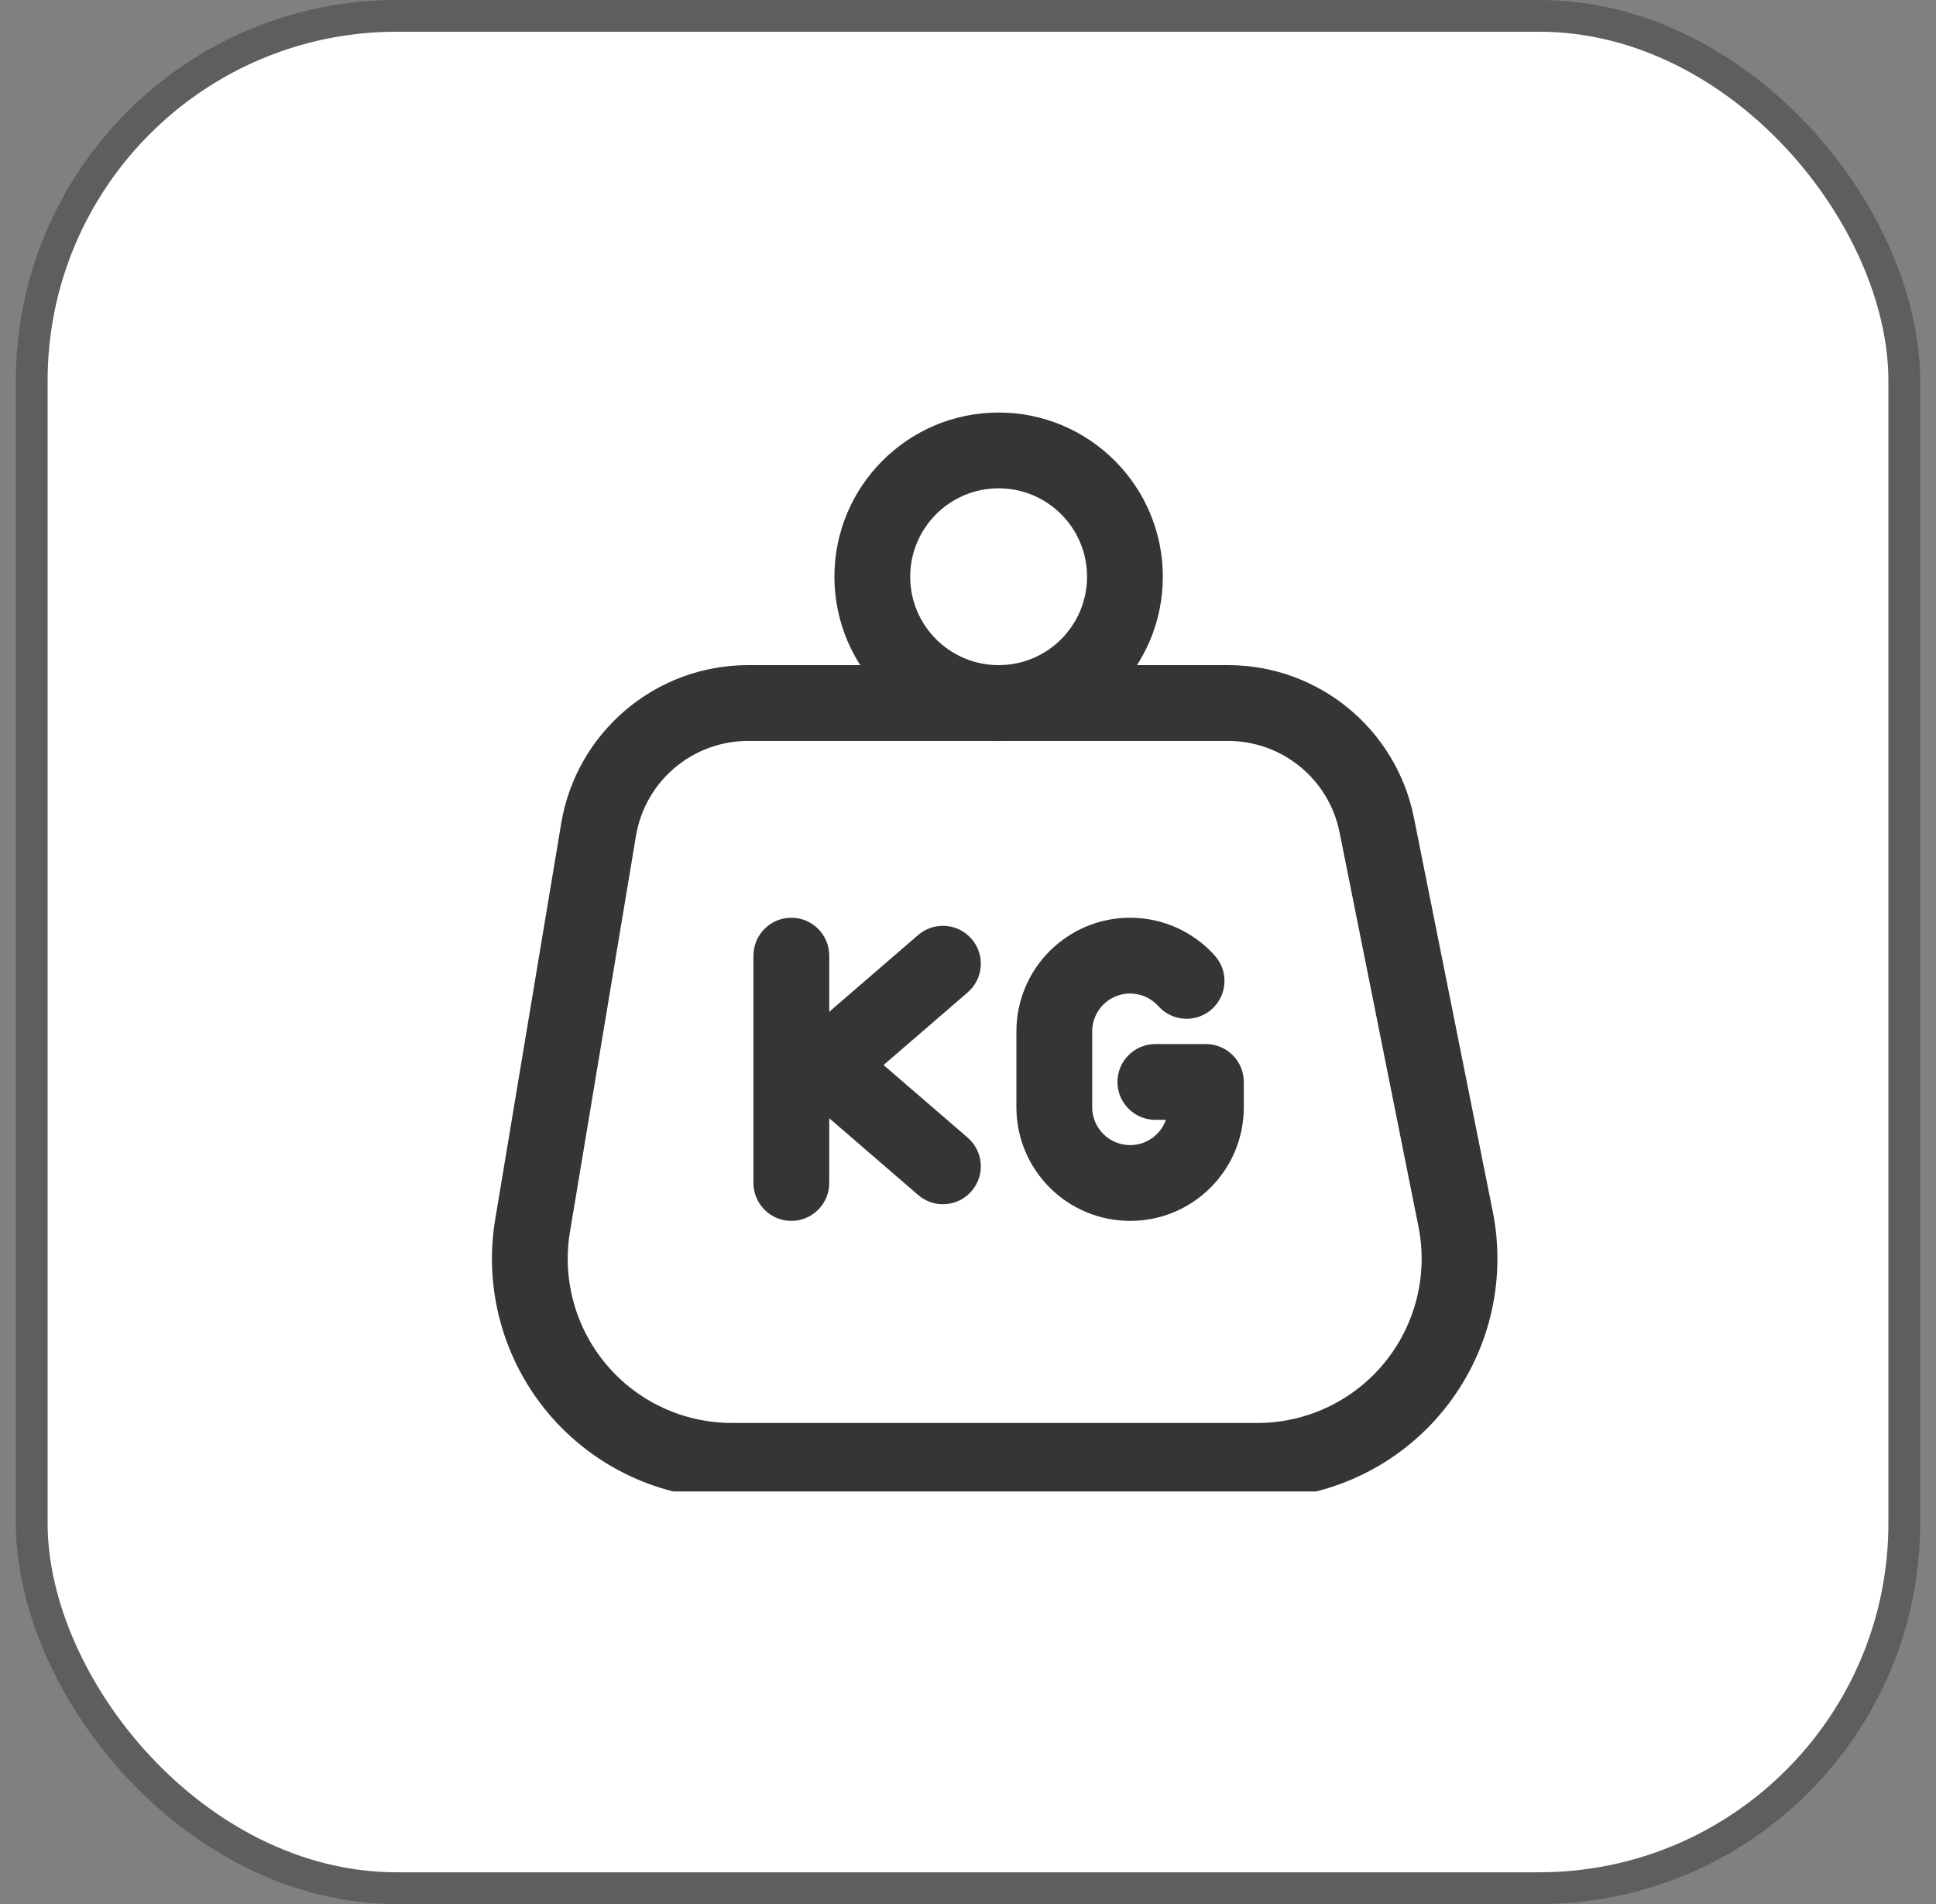 <svg width="61" height="60" viewBox="0 0 61 60" fill="none" xmlns="http://www.w3.org/2000/svg">
<rect x="0" y="0" width="61" height="60" fill="#808080" stroke="none"/>
<rect x="1" y="0.5" width="59" height="59" rx="11.5" fill="white" stroke="#5E5E5E"/>
<g clip-path="url(#clip0_5755_48010)">
<path fill-rule="evenodd" clip-rule="evenodd" d="M44.549 25.761C43.99 22.97 41.54 20.96 38.695 20.96C34.486 20.96 27.829 20.96 23.571 20.96C20.653 20.96 18.163 23.07 17.682 25.948L15.603 38.424C15.238 40.616 15.856 42.859 17.292 44.555C18.729 46.252 20.84 47.229 23.063 47.229H39.619C41.884 47.229 44.03 46.214 45.466 44.461C46.902 42.709 47.479 40.406 47.035 38.183L44.549 25.761ZM42.207 26.229L44.693 38.653C44.997 40.172 44.602 41.748 43.62 42.947C42.637 44.145 41.168 44.841 39.619 44.841C34.58 44.841 28.051 44.841 23.063 44.841C21.543 44.841 20.099 44.173 19.115 43.012C18.132 41.851 17.709 40.317 17.959 38.817L20.038 26.342C20.326 24.614 21.821 23.349 23.571 23.349H38.695C40.402 23.349 41.873 24.554 42.207 26.229Z" fill="#353535"/>
<path fill-rule="evenodd" clip-rule="evenodd" d="M31.465 13C28.609 13 26.291 15.318 26.291 18.174C26.291 21.03 28.609 23.348 31.465 23.348C34.321 23.348 36.639 21.03 36.639 18.174C36.639 15.318 34.321 13 31.465 13ZM31.465 15.388C33.003 15.388 34.251 16.636 34.251 18.174C34.251 19.712 33.003 20.96 31.465 20.96C29.927 20.96 28.679 19.712 28.679 18.174C28.679 16.636 29.927 15.388 31.465 15.388Z" fill="#353535"/>
<path fill-rule="evenodd" clip-rule="evenodd" d="M23.74 30.114V37.279C23.74 37.938 24.275 38.473 24.934 38.473C25.593 38.473 26.128 37.938 26.128 37.279V30.114C26.128 29.455 25.593 28.92 24.934 28.92C24.275 28.92 23.74 29.455 23.74 30.114Z" fill="#353535"/>
<path fill-rule="evenodd" clip-rule="evenodd" d="M26.174 34.999L30.491 31.272C30.989 30.841 31.045 30.086 30.613 29.588C30.183 29.089 29.429 29.034 28.93 29.464L24.614 33.191C24.116 33.622 24.06 34.377 24.492 34.875C24.922 35.373 25.676 35.429 26.174 34.999Z" fill="#353535"/>
<path fill-rule="evenodd" clip-rule="evenodd" d="M24.614 33.931L28.93 37.658C29.429 38.089 30.183 38.033 30.613 37.535C31.045 37.035 30.989 36.28 30.491 35.851L26.174 32.124C25.676 31.692 24.922 31.748 24.492 32.246C24.06 32.746 24.116 33.501 24.614 33.931Z" fill="#353535"/>
<path fill-rule="evenodd" clip-rule="evenodd" d="M36.735 35.289C36.572 35.752 36.13 36.085 35.611 36.085H35.608C34.948 36.085 34.413 35.55 34.413 34.891V32.502C34.413 31.843 34.948 31.308 35.608 31.308C35.961 31.308 36.279 31.463 36.498 31.706C36.937 32.198 37.693 32.24 38.184 31.8C38.675 31.361 38.717 30.605 38.277 30.114C37.621 29.382 36.668 28.92 35.608 28.92C33.63 28.92 32.025 30.525 32.025 32.502V34.891C32.025 36.87 33.63 38.473 35.608 38.473H35.611C37.588 38.473 39.19 36.871 39.19 34.894V34.095C39.19 33.435 38.655 32.901 37.996 32.901H36.404C35.744 32.901 35.209 33.435 35.209 34.095C35.209 34.754 35.744 35.289 36.404 35.289H36.735Z" fill="#353535"/>
</g>
<defs>
<clipPath id="clip0_5755_48010">
<rect width="34" height="34" fill="white" transform="translate(13.5 13)"/>
</clipPath>
</defs>
</svg>
